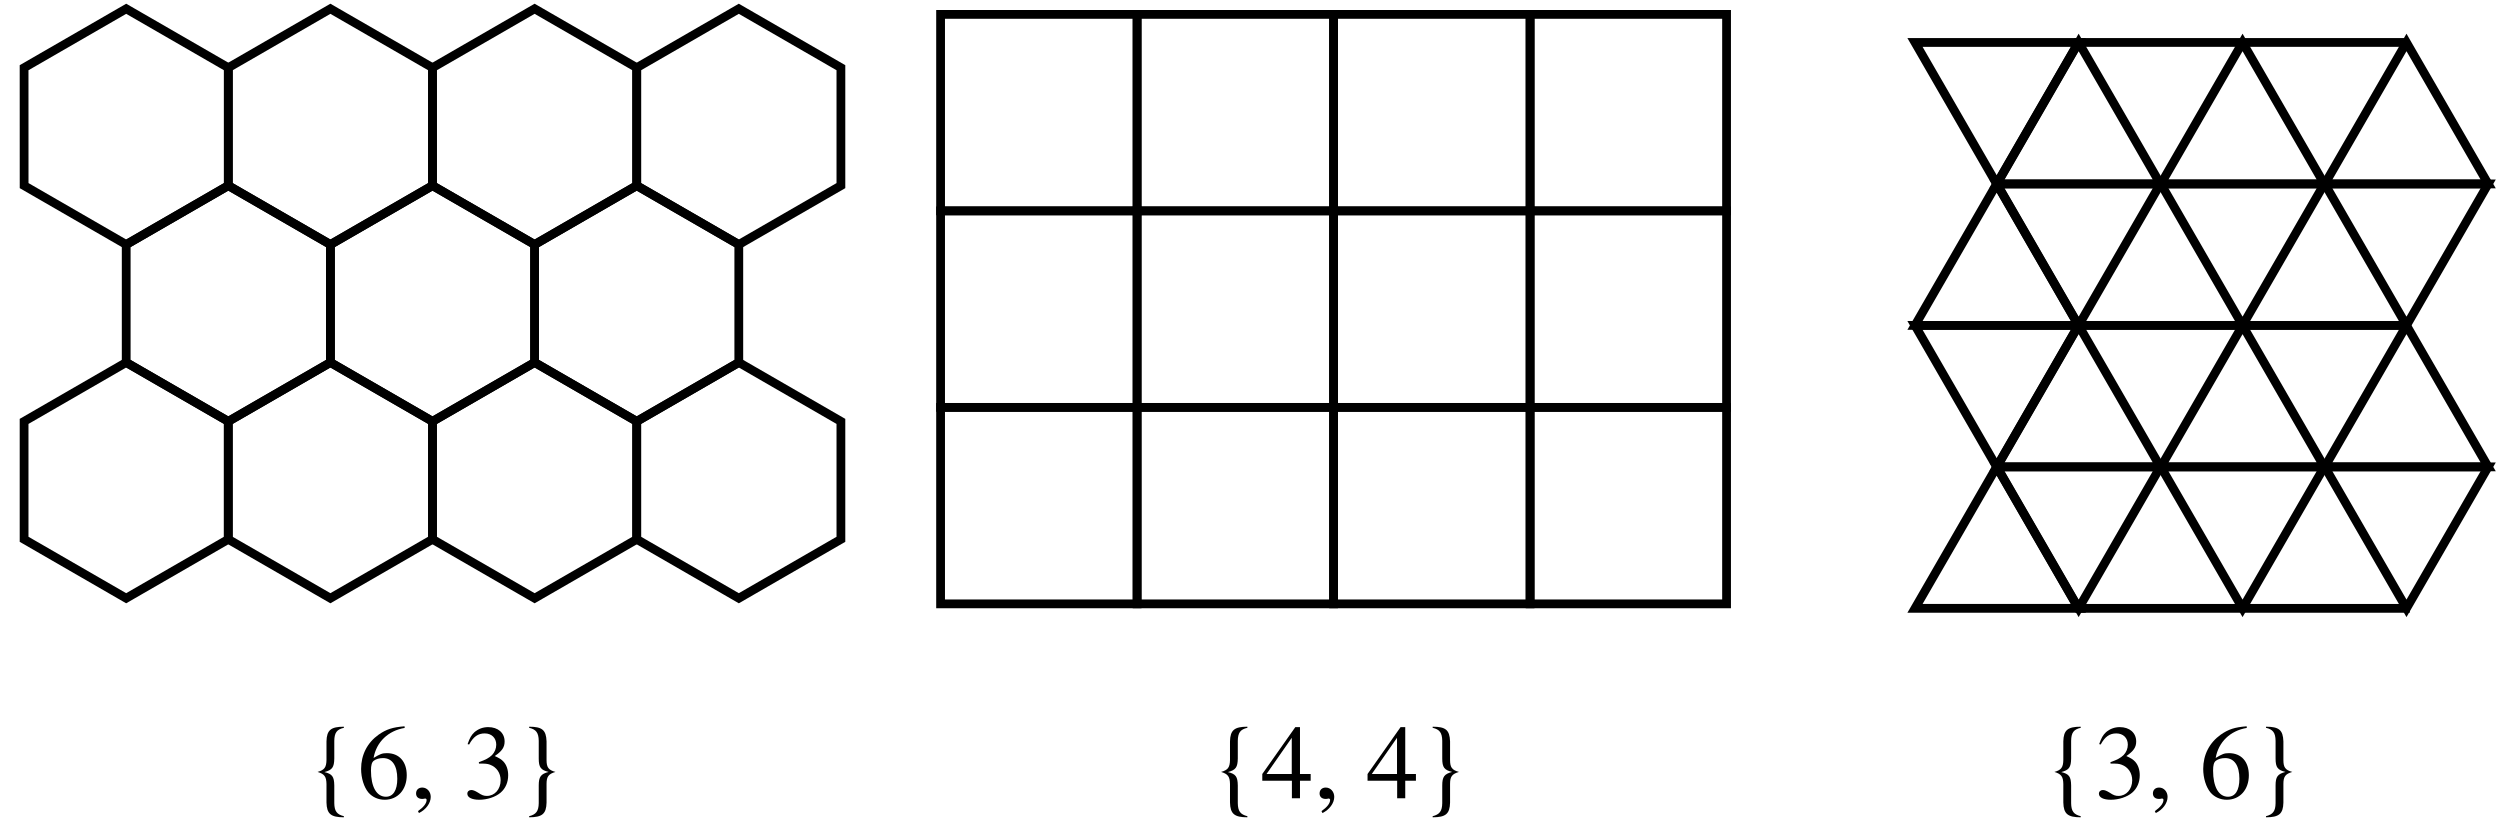<?xml version="1.0" encoding="UTF-8"?>
<svg xmlns="http://www.w3.org/2000/svg" xmlns:xlink="http://www.w3.org/1999/xlink" width="285" height="95" viewBox="0 0 285 95">
<defs>
<g>
<g id="glyph-0-0">
</g>
<g id="glyph-0-1">
<path d="M 4.203 2.047 C 3.391 1.844 3.125 1.469 3.109 0.562 L 3.109 -1.453 C 3.094 -2.469 2.875 -2.766 1.984 -2.984 C 2.875 -3.219 3.094 -3.531 3.109 -4.531 L 3.109 -6.547 C 3.125 -7.469 3.391 -7.844 4.203 -8.031 L 4.203 -8.156 C 2.719 -8.156 2.25 -7.766 2.219 -6.484 L 2.219 -4.359 C 2.203 -3.516 1.984 -3.219 1.203 -3 C 1.984 -2.766 2.203 -2.469 2.219 -1.625 L 2.219 0.484 C 2.25 1.781 2.719 2.172 4.203 2.172 Z M 4.203 2.047 "/>
</g>
<g id="glyph-0-2">
<path d="M 5.359 -8.203 C 3.984 -8.094 3.281 -7.859 2.406 -7.25 C 1.109 -6.328 0.406 -4.953 0.406 -3.344 C 0.406 -2.297 0.734 -1.25 1.25 -0.641 C 1.703 -0.125 2.359 0.172 3.094 0.172 C 4.578 0.172 5.609 -0.969 5.609 -2.625 C 5.609 -4.172 4.75 -5.141 3.344 -5.141 C 2.812 -5.141 2.578 -5.047 1.828 -4.594 C 2.141 -6.406 3.484 -7.703 5.375 -8.016 Z M 2.906 -4.578 C 3.953 -4.578 4.531 -3.719 4.531 -2.219 C 4.531 -0.906 4.062 -0.172 3.234 -0.172 C 2.172 -0.172 1.531 -1.297 1.531 -3.156 C 1.531 -3.766 1.625 -4.109 1.859 -4.281 C 2.109 -4.469 2.484 -4.578 2.906 -4.578 Z M 2.906 -4.578 "/>
</g>
<g id="glyph-0-3">
<path d="M 1 1.688 C 1.797 1.297 2.344 0.562 2.344 -0.156 C 2.344 -0.75 1.922 -1.219 1.375 -1.219 C 0.953 -1.219 0.672 -0.953 0.672 -0.547 C 0.672 -0.156 0.938 0.078 1.375 0.078 C 1.469 0.078 1.547 0.062 1.625 0.047 C 1.688 0.031 1.688 0.031 1.703 0.031 C 1.797 0.031 1.875 0.094 1.875 0.188 C 1.875 0.578 1.531 1.016 0.891 1.469 Z M 1 1.688 "/>
</g>
<g id="glyph-0-4">
</g>
<g id="glyph-0-5">
<path d="M 1.844 -3.953 C 2.547 -3.953 2.812 -3.938 3.094 -3.828 C 3.859 -3.547 4.312 -2.875 4.312 -2.047 C 4.312 -1.031 3.641 -0.266 2.75 -0.266 C 2.406 -0.266 2.172 -0.344 1.734 -0.641 C 1.375 -0.859 1.172 -0.938 0.969 -0.938 C 0.703 -0.938 0.516 -0.766 0.516 -0.516 C 0.516 -0.094 1.031 0.172 1.875 0.172 C 2.781 0.172 3.734 -0.141 4.312 -0.641 C 4.875 -1.125 5.172 -1.828 5.172 -2.625 C 5.172 -3.25 4.984 -3.797 4.641 -4.172 C 4.391 -4.438 4.156 -4.578 3.641 -4.812 C 4.469 -5.375 4.766 -5.812 4.766 -6.469 C 4.766 -7.453 4.016 -8.109 2.891 -8.109 C 2.297 -8.109 1.766 -7.906 1.328 -7.531 C 0.969 -7.188 0.797 -6.891 0.547 -6.172 L 0.719 -6.125 C 1.203 -7.016 1.734 -7.391 2.5 -7.391 C 3.281 -7.391 3.812 -6.875 3.812 -6.109 C 3.812 -5.672 3.641 -5.25 3.344 -4.938 C 2.969 -4.578 2.641 -4.406 1.828 -4.109 Z M 1.844 -3.953 "/>
</g>
<g id="glyph-0-6">
<path d="M 1.562 -8.031 C 2.359 -7.844 2.641 -7.469 2.656 -6.547 L 2.656 -4.531 C 2.656 -3.516 2.891 -3.219 3.781 -3 C 2.891 -2.766 2.656 -2.453 2.656 -1.453 L 2.656 0.562 C 2.641 1.469 2.359 1.844 1.562 2.047 L 1.562 2.172 C 3.047 2.172 3.516 1.781 3.547 0.5 L 3.547 -1.625 C 3.547 -2.469 3.766 -2.766 4.562 -3 C 3.766 -3.219 3.547 -3.516 3.547 -4.359 L 3.547 -6.484 C 3.5 -7.781 3.047 -8.156 1.562 -8.156 Z M 1.562 -8.031 "/>
</g>
<g id="glyph-0-7">
<path d="M 5.656 -2.766 L 4.438 -2.766 L 4.438 -8.109 L 3.906 -8.109 L 0.141 -2.766 L 0.141 -2 L 3.516 -2 L 3.516 0 L 4.438 0 L 4.438 -2 L 5.656 -2 Z M 3.5 -2.766 L 0.625 -2.766 L 3.5 -6.891 Z M 3.5 -2.766 "/>
</g>
</g>
</defs>
<path fill="none" stroke-width="10" stroke-linecap="butt" stroke-linejoin="miter" stroke="rgb(0%, 0%, 0%)" stroke-opacity="1" stroke-miterlimit="4" d="M 143.867 671.211 L 27.5 738.398 L 27.461 872.812 L 143.867 940 L 260.273 872.812 L 260.273 738.398 Z M 143.867 671.211 " transform="matrix(0.1, 0, 0, -0.1, 0, 95)"/>
<path fill="none" stroke-width="10" stroke-linecap="butt" stroke-linejoin="miter" stroke="rgb(0%, 0%, 0%)" stroke-opacity="1" stroke-miterlimit="4" d="M 376.68 671.211 L 260.273 738.398 L 260.273 872.812 L 376.641 940 L 493.047 872.812 L 493.047 738.398 Z M 376.68 671.211 " transform="matrix(0.1, 0, 0, -0.1, 0, 95)"/>
<path fill="none" stroke-width="10" stroke-linecap="butt" stroke-linejoin="miter" stroke="rgb(0%, 0%, 0%)" stroke-opacity="1" stroke-miterlimit="4" d="M 609.453 671.211 L 493.047 738.398 L 493.047 872.812 L 609.453 940 L 725.859 872.812 L 725.859 738.398 Z M 609.453 671.211 " transform="matrix(0.1, 0, 0, -0.1, 0, 95)"/>
<path fill="none" stroke-width="10" stroke-linecap="butt" stroke-linejoin="miter" stroke="rgb(0%, 0%, 0%)" stroke-opacity="1" stroke-miterlimit="4" d="M 260.273 469.609 L 143.867 536.797 L 143.867 671.211 L 260.273 738.398 L 376.68 671.211 L 376.68 536.797 Z M 260.273 469.609 " transform="matrix(0.1, 0, 0, -0.1, 0, 95)"/>
<path fill="none" stroke-width="10" stroke-linecap="butt" stroke-linejoin="miter" stroke="rgb(0%, 0%, 0%)" stroke-opacity="1" stroke-miterlimit="4" d="M 493.047 469.609 L 376.68 536.797 L 376.68 671.211 L 493.047 738.398 L 609.453 671.211 L 609.453 536.797 Z M 493.047 469.609 " transform="matrix(0.1, 0, 0, -0.1, 0, 95)"/>
<path fill="none" stroke-width="10" stroke-linecap="butt" stroke-linejoin="miter" stroke="rgb(0%, 0%, 0%)" stroke-opacity="1" stroke-miterlimit="4" d="M 725.859 469.609 L 609.453 536.797 L 609.453 671.211 L 725.859 738.398 L 842.227 671.211 L 842.227 536.797 Z M 725.859 469.609 " transform="matrix(0.1, 0, 0, -0.1, 0, 95)"/>
<path fill="none" stroke-width="10" stroke-linecap="butt" stroke-linejoin="miter" stroke="rgb(0%, 0%, 0%)" stroke-opacity="1" stroke-miterlimit="4" d="M 376.641 268.008 L 260.234 335.195 L 260.234 469.609 L 376.641 536.797 L 493.008 469.609 L 493.008 335.195 Z M 376.641 268.008 " transform="matrix(0.1, 0, 0, -0.1, 0, 95)"/>
<path fill="none" stroke-width="10" stroke-linecap="butt" stroke-linejoin="miter" stroke="rgb(0%, 0%, 0%)" stroke-opacity="1" stroke-miterlimit="4" d="M 609.453 268.008 L 493.086 335.195 L 493.086 469.609 L 609.453 536.797 L 725.859 469.609 L 725.859 335.195 Z M 609.453 268.008 " transform="matrix(0.1, 0, 0, -0.1, 0, 95)"/>
<path fill="none" stroke-width="10" stroke-linecap="butt" stroke-linejoin="miter" stroke="rgb(0%, 0%, 0%)" stroke-opacity="1" stroke-miterlimit="4" d="M 842.266 268.008 L 725.859 335.195 L 725.859 469.609 L 842.266 536.797 L 958.633 469.609 L 958.633 335.195 Z M 842.266 268.008 " transform="matrix(0.1, 0, 0, -0.1, 0, 95)"/>
<path fill="none" stroke-width="10" stroke-linecap="butt" stroke-linejoin="miter" stroke="rgb(0%, 0%, 0%)" stroke-opacity="1" stroke-miterlimit="4" d="M 842.227 671.211 L 725.859 738.398 L 725.859 872.812 L 842.227 940 L 958.633 872.812 L 958.633 738.398 Z M 842.227 671.211 " transform="matrix(0.1, 0, 0, -0.1, 0, 95)"/>
<path fill="none" stroke-width="10" stroke-linecap="butt" stroke-linejoin="miter" stroke="rgb(0%, 0%, 0%)" stroke-opacity="1" stroke-miterlimit="4" d="M 143.828 268.008 L 27.461 335.195 L 27.461 469.609 L 143.828 536.797 L 260.234 469.609 L 260.234 335.195 Z M 143.828 268.008 " transform="matrix(0.1, 0, 0, -0.1, 0, 95)"/>
<path fill="none" stroke-width="10" stroke-linecap="butt" stroke-linejoin="miter" stroke="rgb(0%, 0%, 0%)" stroke-opacity="1" stroke-miterlimit="4" d="M 1072.266 933.594 L 1296.289 933.594 L 1296.289 709.609 L 1072.266 709.609 Z M 1072.266 933.594 " transform="matrix(0.1, 0, 0, -0.1, 0, 95)"/>
<path fill="none" stroke-width="10" stroke-linecap="butt" stroke-linejoin="miter" stroke="rgb(0%, 0%, 0%)" stroke-opacity="1" stroke-miterlimit="4" d="M 1296.289 933.594 L 1520.273 933.594 L 1520.273 709.609 L 1296.289 709.609 Z M 1296.289 933.594 " transform="matrix(0.1, 0, 0, -0.1, 0, 95)"/>
<path fill="none" stroke-width="10" stroke-linecap="butt" stroke-linejoin="miter" stroke="rgb(0%, 0%, 0%)" stroke-opacity="1" stroke-miterlimit="4" d="M 1520.273 933.594 L 1744.297 933.594 L 1744.297 709.609 L 1520.273 709.609 Z M 1520.273 933.594 " transform="matrix(0.1, 0, 0, -0.1, 0, 95)"/>
<path fill="none" stroke-width="10" stroke-linecap="butt" stroke-linejoin="miter" stroke="rgb(0%, 0%, 0%)" stroke-opacity="1" stroke-miterlimit="4" d="M 1744.297 933.594 L 1968.281 933.594 L 1968.281 709.609 L 1744.297 709.609 Z M 1744.297 933.594 " transform="matrix(0.1, 0, 0, -0.1, 0, 95)"/>
<path fill="none" stroke-width="10" stroke-linecap="butt" stroke-linejoin="miter" stroke="rgb(0%, 0%, 0%)" stroke-opacity="1" stroke-miterlimit="4" d="M 1072.266 709.609 L 1296.289 709.609 L 1296.289 485.586 L 1072.266 485.586 Z M 1072.266 709.609 " transform="matrix(0.1, 0, 0, -0.1, 0, 95)"/>
<path fill="none" stroke-width="10" stroke-linecap="butt" stroke-linejoin="miter" stroke="rgb(0%, 0%, 0%)" stroke-opacity="1" stroke-miterlimit="4" d="M 1296.289 709.609 L 1520.273 709.609 L 1520.273 485.586 L 1296.289 485.586 Z M 1296.289 709.609 " transform="matrix(0.1, 0, 0, -0.1, 0, 95)"/>
<path fill="none" stroke-width="10" stroke-linecap="butt" stroke-linejoin="miter" stroke="rgb(0%, 0%, 0%)" stroke-opacity="1" stroke-miterlimit="4" d="M 1520.273 709.609 L 1744.297 709.609 L 1744.297 485.586 L 1520.273 485.586 Z M 1520.273 709.609 " transform="matrix(0.1, 0, 0, -0.1, 0, 95)"/>
<path fill="none" stroke-width="10" stroke-linecap="butt" stroke-linejoin="miter" stroke="rgb(0%, 0%, 0%)" stroke-opacity="1" stroke-miterlimit="4" d="M 1744.297 709.609 L 1968.281 709.609 L 1968.281 485.586 L 1744.297 485.586 Z M 1744.297 709.609 " transform="matrix(0.1, 0, 0, -0.1, 0, 95)"/>
<path fill="none" stroke-width="10" stroke-linecap="butt" stroke-linejoin="miter" stroke="rgb(0%, 0%, 0%)" stroke-opacity="1" stroke-miterlimit="4" d="M 1072.266 485.586 L 1296.289 485.586 L 1296.289 261.602 L 1072.266 261.602 Z M 1072.266 485.586 " transform="matrix(0.1, 0, 0, -0.1, 0, 95)"/>
<path fill="none" stroke-width="10" stroke-linecap="butt" stroke-linejoin="miter" stroke="rgb(0%, 0%, 0%)" stroke-opacity="1" stroke-miterlimit="4" d="M 1296.289 485.586 L 1520.273 485.586 L 1520.273 261.602 L 1296.289 261.602 Z M 1296.289 485.586 " transform="matrix(0.1, 0, 0, -0.1, 0, 95)"/>
<path fill="none" stroke-width="10" stroke-linecap="butt" stroke-linejoin="miter" stroke="rgb(0%, 0%, 0%)" stroke-opacity="1" stroke-miterlimit="4" d="M 1520.273 485.586 L 1744.297 485.586 L 1744.297 261.602 L 1520.273 261.602 Z M 1520.273 485.586 " transform="matrix(0.1, 0, 0, -0.1, 0, 95)"/>
<path fill="none" stroke-width="10" stroke-linecap="butt" stroke-linejoin="miter" stroke="rgb(0%, 0%, 0%)" stroke-opacity="1" stroke-miterlimit="4" d="M 1744.297 485.586 L 1968.281 485.586 L 1968.281 261.602 L 1744.297 261.602 Z M 1744.297 485.586 " transform="matrix(0.1, 0, 0, -0.1, 0, 95)"/>
<path fill="none" stroke-width="10" stroke-linecap="butt" stroke-linejoin="miter" stroke="rgb(0%, 0%, 0%)" stroke-opacity="1" stroke-miterlimit="4" d="M 2369.648 901.602 L 2462.773 740.312 L 2276.523 740.312 Z M 2369.648 901.602 " transform="matrix(0.1, 0, 0, -0.1, 0, 95)"/>
<path fill="none" stroke-width="10" stroke-linecap="square" stroke-linejoin="miter" stroke="rgb(0%, 0%, 0%)" stroke-opacity="1" stroke-miterlimit="4" d="M 2369.648 901.602 L 2740.859 901.602 " transform="matrix(0.1, 0, 0, -0.1, 0, 95)"/>
<path fill="none" stroke-width="10" stroke-linecap="butt" stroke-linejoin="miter" stroke="rgb(0%, 0%, 0%)" stroke-opacity="1" stroke-miterlimit="4" d="M 2276.211 740.312 L 2183.086 901.602 L 2369.336 901.602 Z M 2276.211 740.312 " transform="matrix(0.1, 0, 0, -0.1, 0, 95)"/>
<path fill="none" stroke-width="10" stroke-linecap="butt" stroke-linejoin="miter" stroke="rgb(0%, 0%, 0%)" stroke-opacity="1" stroke-miterlimit="4" d="M 2369.648 579.023 L 2462.773 740.312 L 2276.523 740.312 Z M 2369.648 579.023 " transform="matrix(0.1, 0, 0, -0.1, 0, 95)"/>
<path fill="none" stroke-width="10" stroke-linecap="square" stroke-linejoin="miter" stroke="rgb(0%, 0%, 0%)" stroke-opacity="1" stroke-miterlimit="4" d="M 2370.938 579.062 L 2742.109 579.062 " transform="matrix(0.1, 0, 0, -0.1, 0, 95)"/>
<path fill="none" stroke-width="10" stroke-linecap="butt" stroke-linejoin="miter" stroke="rgb(0%, 0%, 0%)" stroke-opacity="1" stroke-miterlimit="4" d="M 2276.211 740.312 L 2369.336 579.062 L 2183.086 579.023 Z M 2276.211 740.312 " transform="matrix(0.1, 0, 0, -0.1, 0, 95)"/>
<path fill="none" stroke-width="10" stroke-linecap="butt" stroke-linejoin="miter" stroke="rgb(0%, 0%, 0%)" stroke-opacity="1" stroke-miterlimit="4" d="M 2556.523 901.602 L 2649.648 740.312 L 2463.398 740.312 Z M 2556.523 901.602 " transform="matrix(0.1, 0, 0, -0.1, 0, 95)"/>
<path fill="none" stroke-width="10" stroke-linecap="butt" stroke-linejoin="miter" stroke="rgb(0%, 0%, 0%)" stroke-opacity="1" stroke-miterlimit="4" d="M 2556.523 579.023 L 2649.648 740.312 L 2463.398 740.312 Z M 2556.523 579.023 " transform="matrix(0.1, 0, 0, -0.1, 0, 95)"/>
<path fill="none" stroke-width="10" stroke-linecap="butt" stroke-linejoin="miter" stroke="rgb(0%, 0%, 0%)" stroke-opacity="1" stroke-miterlimit="4" d="M 2743.398 901.602 L 2836.523 740.312 L 2650.273 740.312 Z M 2743.398 901.602 " transform="matrix(0.1, 0, 0, -0.1, 0, 95)"/>
<path fill="none" stroke-width="10" stroke-linecap="butt" stroke-linejoin="miter" stroke="rgb(0%, 0%, 0%)" stroke-opacity="1" stroke-miterlimit="4" d="M 2743.398 579.023 L 2836.523 740.312 L 2650.273 740.312 Z M 2743.398 579.023 " transform="matrix(0.1, 0, 0, -0.1, 0, 95)"/>
<path fill="none" stroke-width="10" stroke-linecap="butt" stroke-linejoin="miter" stroke="rgb(0%, 0%, 0%)" stroke-opacity="1" stroke-miterlimit="4" d="M 2369.648 579.062 L 2462.773 417.773 L 2276.523 417.773 Z M 2369.648 579.062 " transform="matrix(0.1, 0, 0, -0.1, 0, 95)"/>
<path fill="none" stroke-width="10" stroke-linecap="square" stroke-linejoin="miter" stroke="rgb(0%, 0%, 0%)" stroke-opacity="1" stroke-miterlimit="4" d="M 2369.648 579.062 L 2740.859 579.062 " transform="matrix(0.1, 0, 0, -0.1, 0, 95)"/>
<path fill="none" stroke-width="10" stroke-linecap="butt" stroke-linejoin="miter" stroke="rgb(0%, 0%, 0%)" stroke-opacity="1" stroke-miterlimit="4" d="M 2276.211 417.773 L 2183.086 579.023 L 2369.336 579.062 Z M 2276.211 417.773 " transform="matrix(0.1, 0, 0, -0.1, 0, 95)"/>
<path fill="none" stroke-width="10" stroke-linecap="butt" stroke-linejoin="miter" stroke="rgb(0%, 0%, 0%)" stroke-opacity="1" stroke-miterlimit="4" d="M 2369.648 256.484 L 2462.773 417.773 L 2276.523 417.773 Z M 2369.648 256.484 " transform="matrix(0.1, 0, 0, -0.1, 0, 95)"/>
<path fill="none" stroke-width="10" stroke-linecap="square" stroke-linejoin="miter" stroke="rgb(0%, 0%, 0%)" stroke-opacity="1" stroke-miterlimit="4" d="M 2370.938 256.484 L 2742.109 256.484 " transform="matrix(0.1, 0, 0, -0.1, 0, 95)"/>
<path fill="none" stroke-width="10" stroke-linecap="butt" stroke-linejoin="miter" stroke="rgb(0%, 0%, 0%)" stroke-opacity="1" stroke-miterlimit="4" d="M 2276.211 417.773 L 2369.336 256.484 L 2183.086 256.484 Z M 2276.211 417.773 " transform="matrix(0.1, 0, 0, -0.1, 0, 95)"/>
<path fill="none" stroke-width="10" stroke-linecap="butt" stroke-linejoin="miter" stroke="rgb(0%, 0%, 0%)" stroke-opacity="1" stroke-miterlimit="4" d="M 2556.523 579.062 L 2649.648 417.773 L 2463.398 417.773 Z M 2556.523 579.062 " transform="matrix(0.1, 0, 0, -0.1, 0, 95)"/>
<path fill="none" stroke-width="10" stroke-linecap="butt" stroke-linejoin="miter" stroke="rgb(0%, 0%, 0%)" stroke-opacity="1" stroke-miterlimit="4" d="M 2556.523 256.484 L 2649.648 417.773 L 2463.398 417.773 Z M 2556.523 256.484 " transform="matrix(0.1, 0, 0, -0.1, 0, 95)"/>
<path fill="none" stroke-width="10" stroke-linecap="butt" stroke-linejoin="miter" stroke="rgb(0%, 0%, 0%)" stroke-opacity="1" stroke-miterlimit="4" d="M 2743.398 579.062 L 2836.523 417.773 L 2650.273 417.773 Z M 2743.398 579.062 " transform="matrix(0.1, 0, 0, -0.1, 0, 95)"/>
<path fill="none" stroke-width="10" stroke-linecap="butt" stroke-linejoin="miter" stroke="rgb(0%, 0%, 0%)" stroke-opacity="1" stroke-miterlimit="4" d="M 2743.398 256.484 L 2836.523 417.773 L 2650.273 417.773 Z M 2743.398 256.484 " transform="matrix(0.1, 0, 0, -0.1, 0, 95)"/>
<g fill="rgb(0%, 0%, 0%)" fill-opacity="1">
<use xlink:href="#glyph-0-1" x="35" y="91"/>
<use xlink:href="#glyph-0-2" x="40.76" y="91"/>
<use xlink:href="#glyph-0-3" x="46.76" y="91"/>
<use xlink:href="#glyph-0-4" x="49.76" y="91"/>
<use xlink:href="#glyph-0-5" x="52.76" y="91"/>
<use xlink:href="#glyph-0-6" x="58.76" y="91"/>
</g>
<g fill="rgb(0%, 0%, 0%)" fill-opacity="1">
<use xlink:href="#glyph-0-1" x="138" y="91"/>
<use xlink:href="#glyph-0-7" x="143.76" y="91"/>
<use xlink:href="#glyph-0-3" x="149.76" y="91"/>
<use xlink:href="#glyph-0-4" x="152.76" y="91"/>
<use xlink:href="#glyph-0-7" x="155.76" y="91"/>
<use xlink:href="#glyph-0-6" x="161.76" y="91"/>
</g>
<g fill="rgb(0%, 0%, 0%)" fill-opacity="1">
<use xlink:href="#glyph-0-1" x="233" y="91"/>
<use xlink:href="#glyph-0-5" x="238.76" y="91"/>
<use xlink:href="#glyph-0-3" x="244.76" y="91"/>
<use xlink:href="#glyph-0-4" x="247.76" y="91"/>
<use xlink:href="#glyph-0-2" x="250.76" y="91"/>
<use xlink:href="#glyph-0-6" x="256.76" y="91"/>
</g>
</svg>

